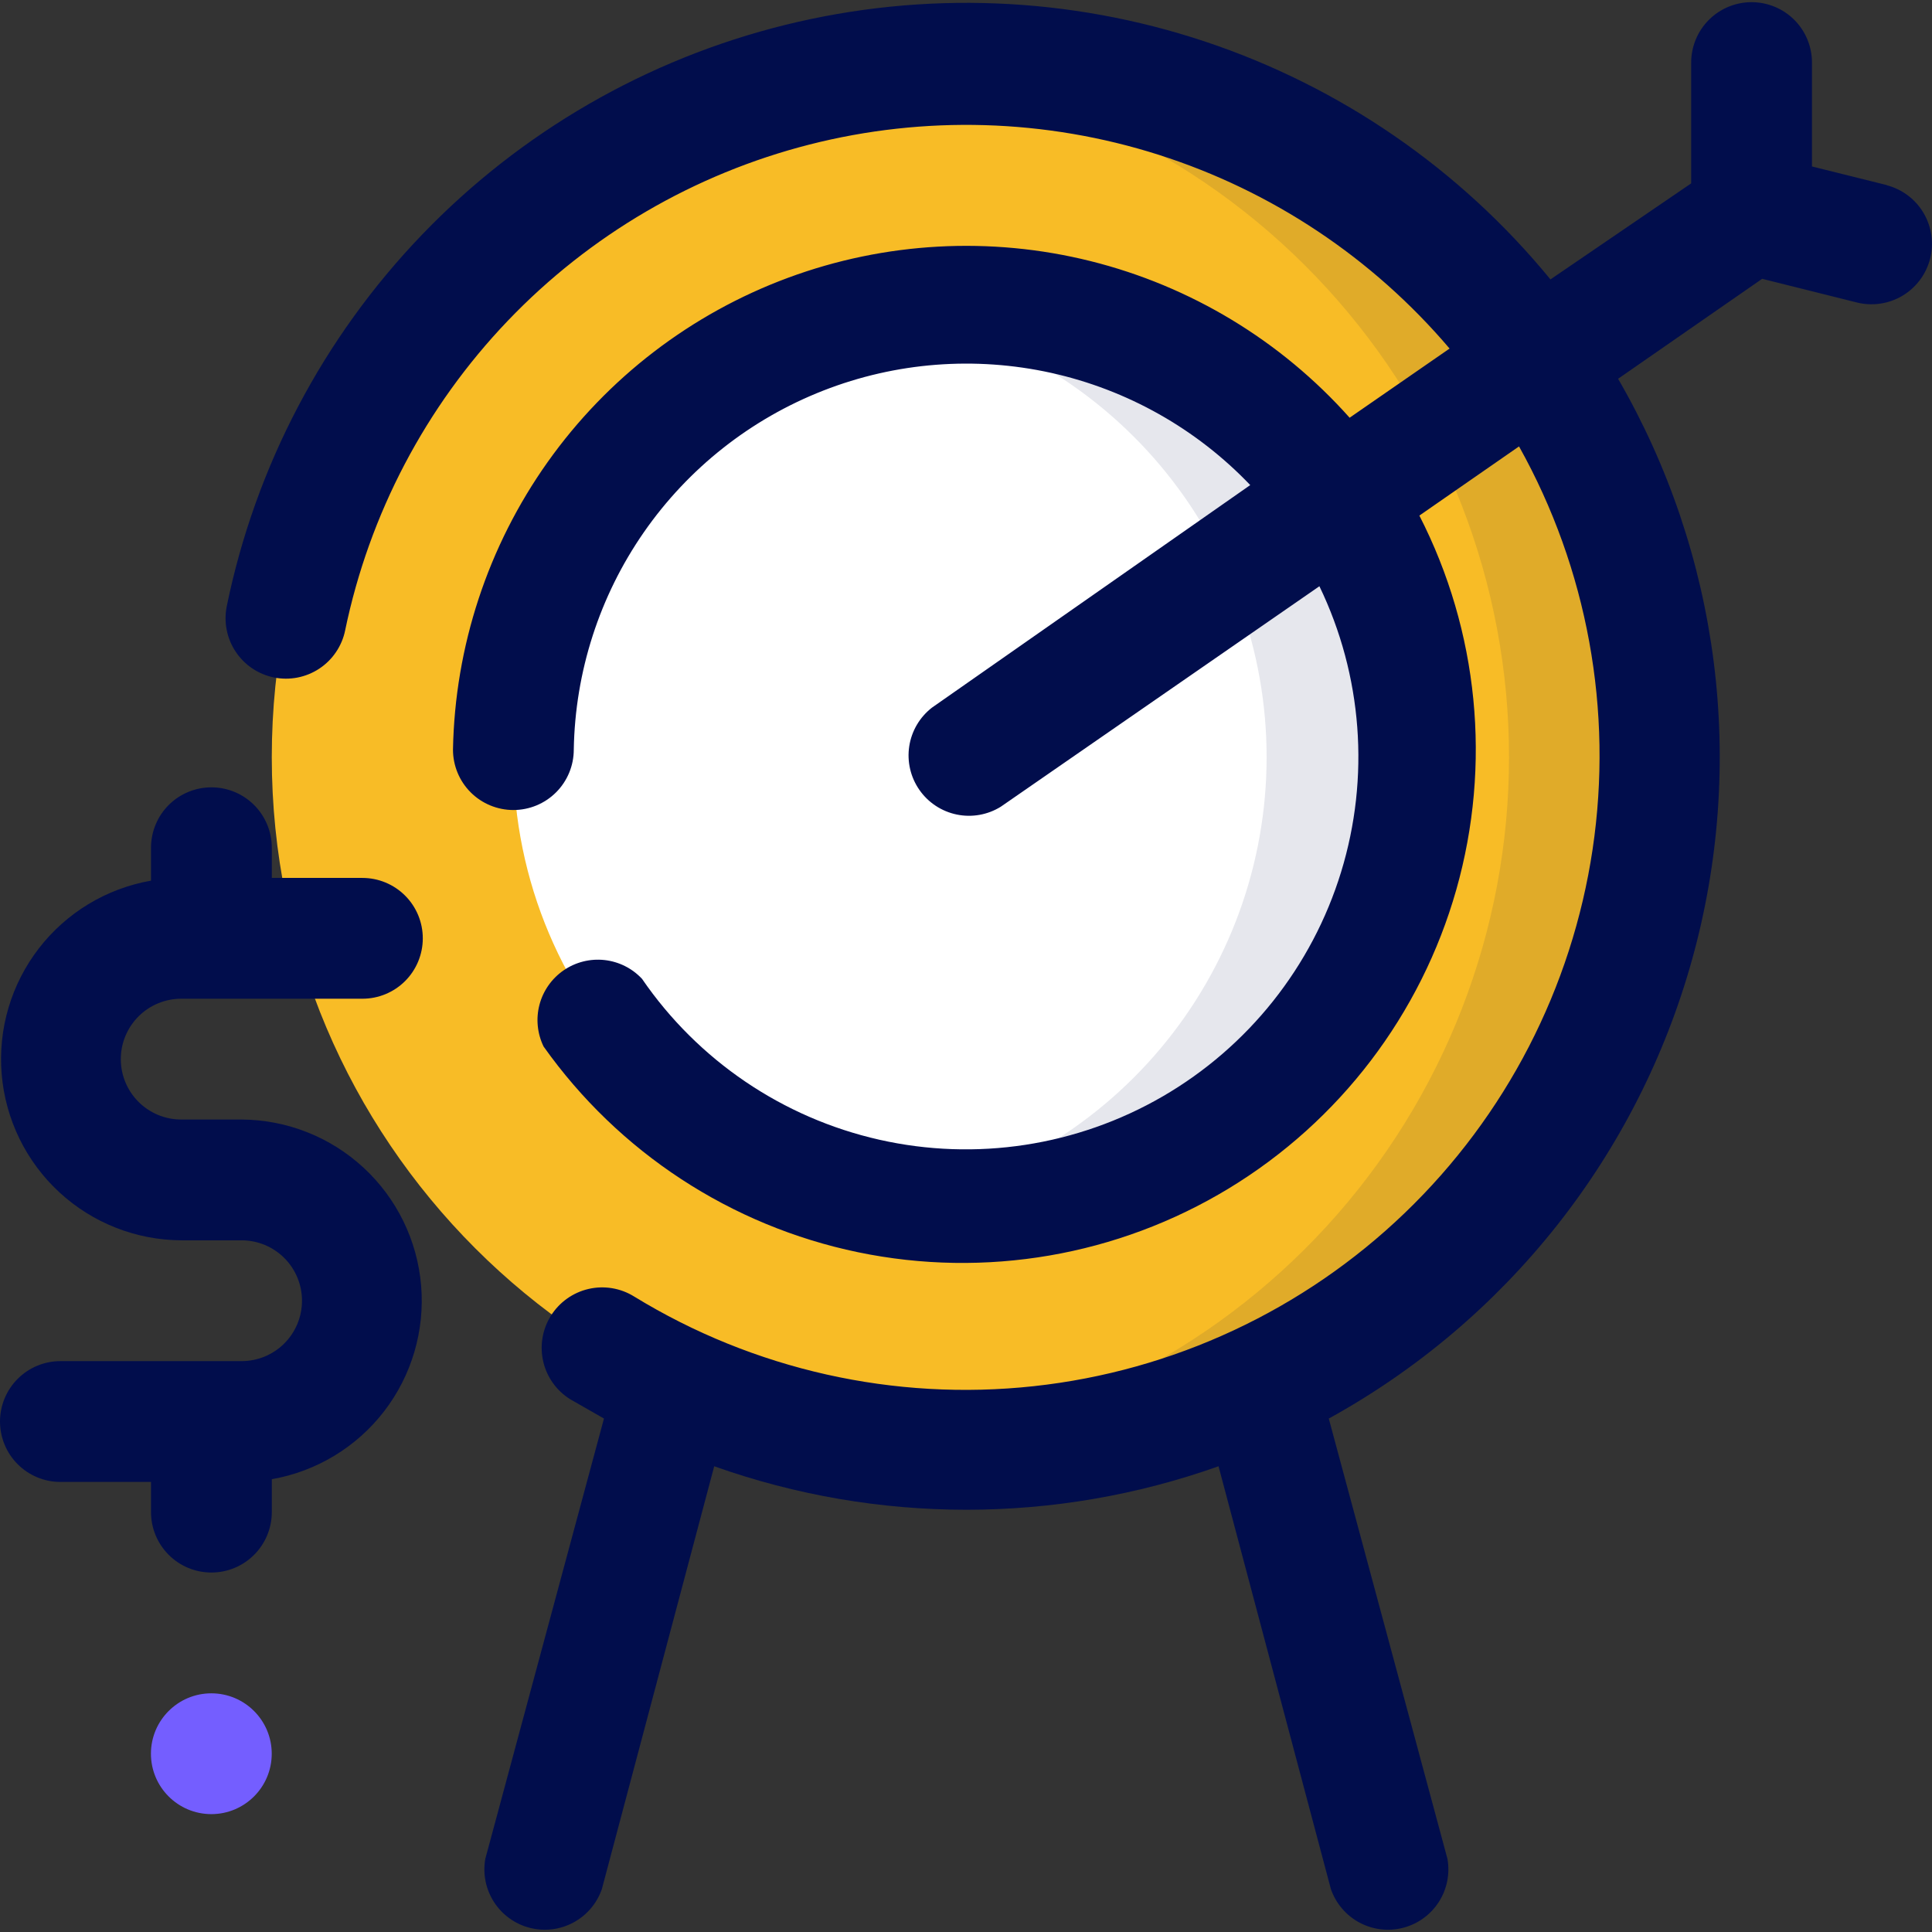 <svg width="80" height="80" viewBox="0 0 80 80" fill="none" xmlns="http://www.w3.org/2000/svg">
<rect x="0" y="0" width="80" height="80" fill="#333333" stroke="none"/>
<g clip-path="url(#clip0_305_255)">
<path d="M40.016 60.114C55.901 60.114 68.778 47.237 68.778 31.352C68.778 15.467 55.901 2.59 40.016 2.59C24.131 2.59 11.254 15.467 11.254 31.352C11.254 47.237 24.131 60.114 40.016 60.114Z" fill="#F8BC26"/>
<path d="M40.016 50.109C50.375 50.109 58.773 41.711 58.773 31.352C58.773 20.992 50.375 12.594 40.016 12.594C29.656 12.594 21.258 20.992 21.258 31.352C21.258 41.711 29.656 50.109 40.016 50.109Z" fill="white"/>
<path opacity="0.1" d="M40.017 12.594C38.969 12.602 37.924 12.694 36.891 12.869C41.246 13.623 45.194 15.891 48.041 19.272C50.887 22.654 52.448 26.932 52.448 31.352C52.448 35.771 50.887 40.049 48.041 43.431C45.194 46.812 41.246 49.08 36.891 49.834C37.924 50.009 38.969 50.101 40.017 50.109C44.992 50.109 49.763 48.133 53.281 44.615C56.798 41.097 58.775 36.326 58.775 31.352C58.775 26.377 56.798 21.605 53.281 18.088C49.763 14.57 44.992 12.594 40.017 12.594Z" fill="#010D4C"/>
<path opacity="0.1" d="M38.767 2.59C37.929 2.59 37.091 2.59 36.266 2.702C43.426 3.338 50.088 6.631 54.941 11.934C59.794 17.236 62.486 24.164 62.486 31.352C62.486 38.54 59.794 45.468 54.941 50.77C50.088 56.073 43.426 59.366 36.266 60.001C37.091 60.064 37.929 60.114 38.767 60.114C46.395 60.114 53.711 57.084 59.104 51.69C64.498 46.296 67.529 38.98 67.529 31.352C67.529 23.724 64.498 16.408 59.104 11.014C53.711 5.62 46.395 2.59 38.767 2.59Z" fill="#010D4C"/>
<path d="M7.503 41.355H15.006C15.67 41.355 16.306 41.092 16.775 40.623C17.244 40.154 17.507 39.517 17.507 38.854C17.507 38.191 17.244 37.555 16.775 37.086C16.306 36.617 15.67 36.353 15.006 36.353H11.255V35.103C11.255 34.439 10.991 33.803 10.522 33.334C10.053 32.865 9.417 32.602 8.754 32.602C8.09 32.602 7.454 32.865 6.985 33.334C6.516 33.803 6.253 34.439 6.253 35.103V36.466C4.407 36.789 2.749 37.791 1.605 39.275C0.461 40.759 -0.087 42.617 0.07 44.484C0.227 46.351 1.076 48.092 2.452 49.365C3.827 50.637 5.629 51.349 7.503 51.359H10.004C10.668 51.359 11.304 51.623 11.773 52.092C12.242 52.561 12.505 53.197 12.505 53.86C12.505 54.524 12.242 55.16 11.773 55.629C11.304 56.098 10.668 56.361 10.004 56.361H2.501C1.838 56.361 1.202 56.625 0.733 57.094C0.264 57.563 0 58.199 0 58.862C0 59.526 0.264 60.162 0.733 60.631C1.202 61.1 1.838 61.364 2.501 61.364H6.253V62.614C6.253 63.277 6.516 63.913 6.985 64.382C7.454 64.852 8.09 65.115 8.754 65.115C9.417 65.115 10.053 64.852 10.522 64.382C10.991 63.913 11.255 63.277 11.255 62.614V61.251C13.1 60.928 14.758 59.926 15.903 58.442C17.047 56.958 17.594 55.1 17.438 53.233C17.281 51.365 16.431 49.624 15.055 48.352C13.68 47.08 11.878 46.368 10.004 46.357H7.503C6.84 46.357 6.204 46.094 5.735 45.625C5.266 45.156 5.002 44.52 5.002 43.856C5.002 43.193 5.266 42.557 5.735 42.088C6.204 41.619 6.84 41.355 7.503 41.355Z" fill="#010D4C"/>
<path d="M78.144 7.668L75.03 6.893V2.591C75.03 1.928 74.767 1.291 74.298 0.822C73.829 0.353 73.192 0.09 72.529 0.09C71.866 0.09 71.23 0.353 70.761 0.822C70.292 1.291 70.028 1.928 70.028 2.591V7.593L64.201 11.57C60.456 6.999 55.493 3.582 49.887 1.717C44.28 -0.149 38.26 -0.387 32.523 1.029C26.787 2.445 21.569 5.458 17.475 9.718C13.38 13.979 10.577 19.312 9.39 25.1C9.325 25.422 9.323 25.754 9.386 26.076C9.448 26.399 9.573 26.706 9.755 26.98C9.936 27.254 10.169 27.49 10.441 27.674C10.713 27.857 11.019 27.986 11.341 28.052C11.991 28.184 12.667 28.053 13.221 27.687C13.495 27.506 13.73 27.273 13.914 27C14.098 26.728 14.227 26.422 14.292 26.101C15.291 21.284 17.622 16.845 21.021 13.288C24.419 9.732 28.748 7.202 33.515 5.986C38.281 4.77 43.293 4.917 47.98 6.41C52.667 7.904 56.84 10.684 60.024 14.433L55.885 17.297C53.041 14.105 49.301 11.845 45.153 10.811C41.005 9.777 36.641 10.018 32.632 11.502C28.623 12.986 25.154 15.644 22.679 19.13C20.204 22.615 18.837 26.766 18.757 31.04C18.757 31.703 19.02 32.34 19.489 32.809C19.958 33.278 20.595 33.541 21.258 33.541C21.921 33.541 22.557 33.278 23.026 32.809C23.495 32.34 23.759 31.703 23.759 31.04C23.813 27.817 24.824 24.682 26.664 22.035C28.504 19.387 31.09 17.347 34.092 16.173C37.095 14.998 40.379 14.744 43.527 15.44C46.674 16.137 49.544 17.754 51.77 20.086L38.59 29.302C38.084 29.695 37.747 30.267 37.65 30.9C37.553 31.534 37.703 32.18 38.069 32.706C38.434 33.232 38.988 33.598 39.616 33.728C40.243 33.858 40.897 33.742 41.441 33.404L54.634 24.275C56.414 27.966 56.734 32.193 55.531 36.111C54.327 40.028 51.688 43.346 48.143 45.401C44.597 47.456 40.406 48.096 36.409 47.193C32.412 46.29 28.903 43.911 26.585 40.532C26.176 40.094 25.624 39.818 25.029 39.753C24.433 39.688 23.835 39.839 23.341 40.178C22.848 40.517 22.492 41.022 22.339 41.601C22.186 42.18 22.247 42.794 22.508 43.333C25.617 47.717 30.27 50.761 35.532 51.853C40.795 52.944 46.275 52.003 50.871 49.217C55.467 46.431 58.837 42.007 60.303 36.837C61.769 31.666 61.223 26.132 58.773 21.349L62.9 18.485C65.732 23.555 66.803 29.42 65.947 35.164C65.091 40.907 62.355 46.205 58.167 50.228C53.98 54.252 48.577 56.773 42.803 57.399C37.03 58.025 31.212 56.72 26.26 53.687C25.696 53.336 25.016 53.222 24.368 53.373C23.721 53.523 23.16 53.924 22.808 54.487C22.457 55.051 22.344 55.732 22.494 56.379C22.644 57.026 23.045 57.587 23.609 57.939L25.009 58.739L20.095 76.972C19.986 77.591 20.114 78.229 20.454 78.758C20.795 79.287 21.322 79.669 21.931 79.826C22.54 79.984 23.186 79.907 23.74 79.609C24.294 79.312 24.716 78.817 24.922 78.222L29.574 60.715C36.328 63.116 43.703 63.116 50.457 60.715L55.109 78.222C55.315 78.817 55.737 79.312 56.291 79.609C56.846 79.907 57.492 79.984 58.1 79.826C58.709 79.669 59.236 79.287 59.577 78.758C59.917 78.229 60.045 77.591 59.936 76.972L55.022 58.739C58.669 56.732 61.878 54.017 64.462 50.753C67.045 47.489 68.951 43.741 70.066 39.731C71.182 35.721 71.486 31.528 70.96 27.398C70.433 23.269 69.088 19.286 67.002 15.684L72.967 11.545L76.868 12.52C77.512 12.686 78.195 12.589 78.767 12.252C79.339 11.914 79.754 11.363 79.92 10.719C80.085 10.076 79.989 9.393 79.651 8.821C79.314 8.248 78.762 7.834 78.119 7.668H78.144Z" fill="#010D4C"/>
<path d="M8.751 75.119C10.132 75.119 11.252 73.999 11.252 72.618C11.252 71.237 10.132 70.117 8.751 70.117C7.37 70.117 6.25 71.237 6.25 72.618C6.25 73.999 7.37 75.119 8.751 75.119Z" fill="#745EFF"/>
</g>
<defs>
<clipPath id="clip0_305_255">
<rect width="80" height="80" fill="white"/>
</clipPath>
</defs>
</svg>
